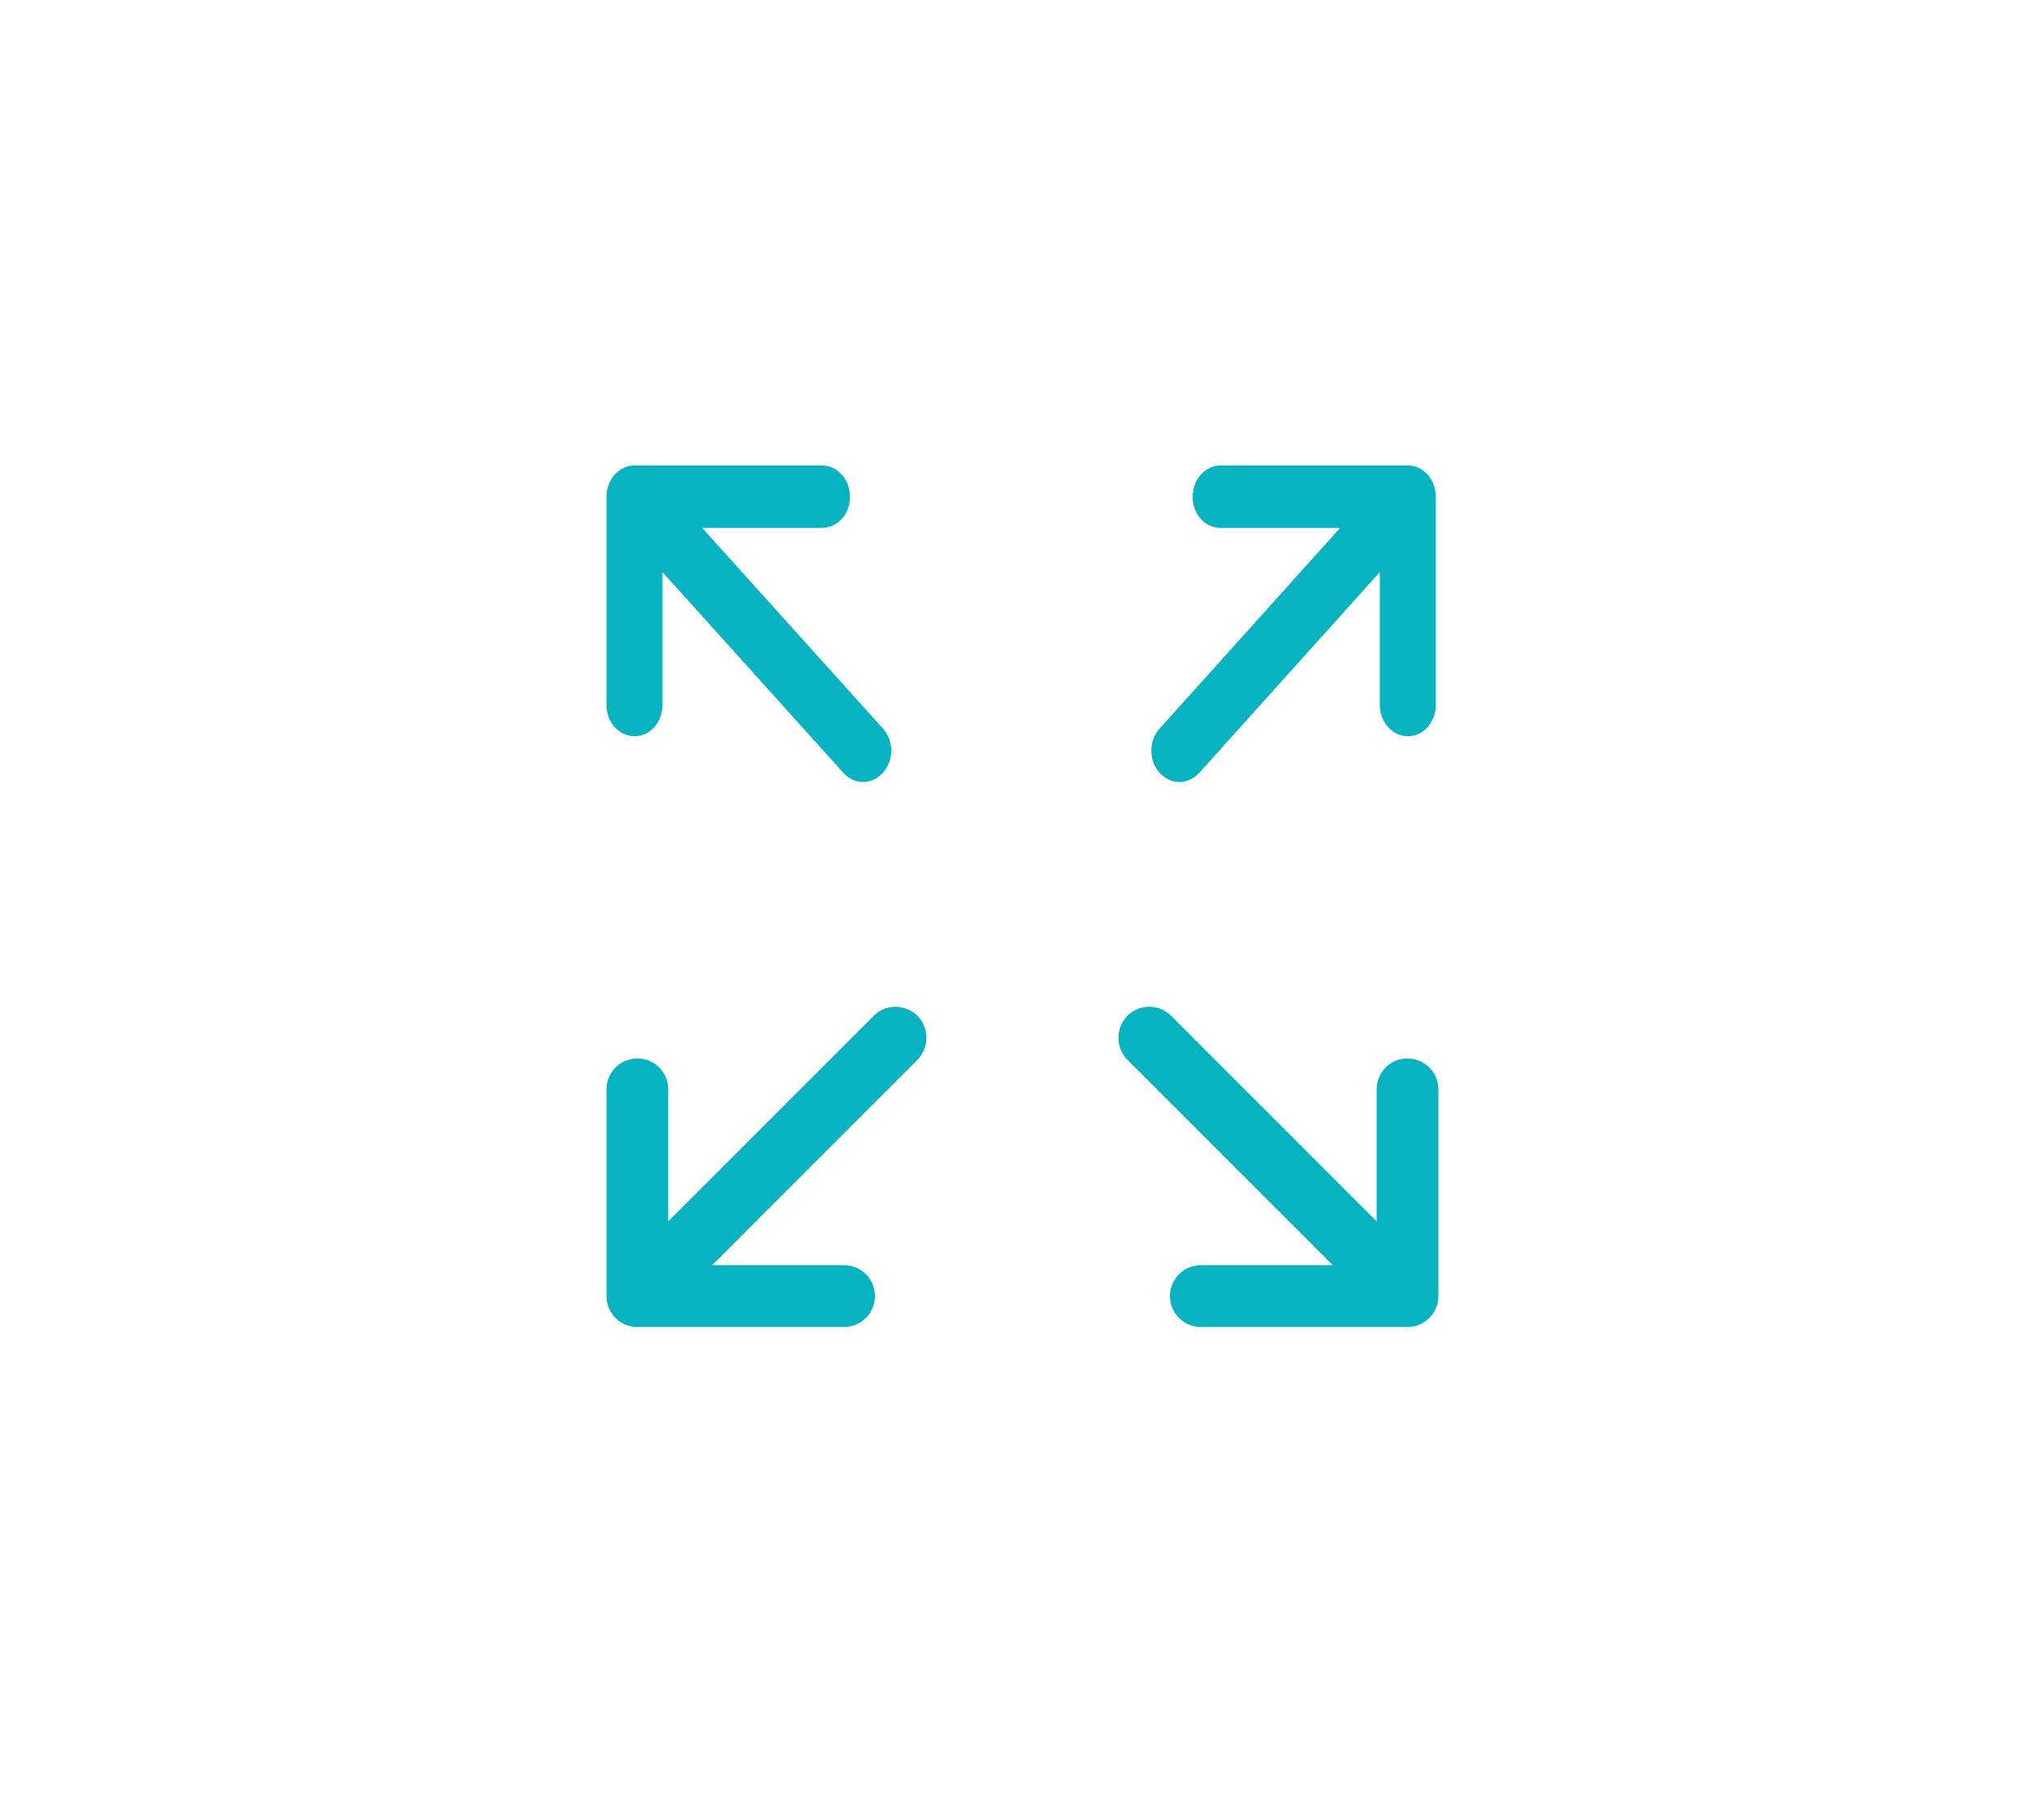 <svg width="144" height="129" xmlns="http://www.w3.org/2000/svg"><g fill="#07B3C1" fill-rule="evenodd"><path d="M63.19 53.214c0 .567-.204 1.135-.59 1.566-.385.43-.907.658-1.406.658-.5 0-1.02-.227-1.407-.658L46.97 40.555v9.415c0 1.225-.884 2.223-1.973 2.223-1.112 0-1.997-.998-1.997-2.223V35.223c0-1.225.885-2.223 1.997-2.223h13.27c1.112 0 1.997.998 1.997 2.223 0 1.225-.885 2.201-1.996 2.201h-8.485L62.6 51.649c.386.43.59.998.59 1.565M101.982 77.24v14.633c0 1.225-.975 2.2-2.2 2.2H85.15c-1.203 0-2.2-.975-2.2-2.2 0-1.203.997-2.178 2.2-2.178h9.346L79.932 75.13a2.233 2.233 0 0 1 0-3.109 2.19 2.19 0 0 1 3.108 0l14.564 14.566v-9.348c0-1.225.975-2.2 2.178-2.2 1.225 0 2.2.975 2.2 2.2M65.05 75.13L50.486 89.695h9.346c1.225 0 2.2.976 2.2 2.178 0 1.225-.975 2.201-2.2 2.201H45.2c-1.225 0-2.2-.976-2.2-2.2V77.24c0-1.225.975-2.2 2.2-2.2 1.203 0 2.178.975 2.178 2.2v9.347l14.564-14.565a2.19 2.19 0 0 1 3.108 0c.84.862.84 2.246 0 3.108M101.8 35.224v14.747c0 1.225-.884 2.22-1.973 2.22-1.112 0-1.996-.995-1.996-2.22v-9.416L85.036 54.78c-.408.431-.907.658-1.406.658-.522 0-1.021-.227-1.407-.658-.408-.43-.59-.998-.59-1.565s.182-1.114.59-1.568l12.795-14.222h-8.485c-1.089 0-1.973-.976-1.973-2.201s.884-2.223 1.973-2.223h13.294c1.089 0 1.973.998 1.973 2.223"/></g></svg>